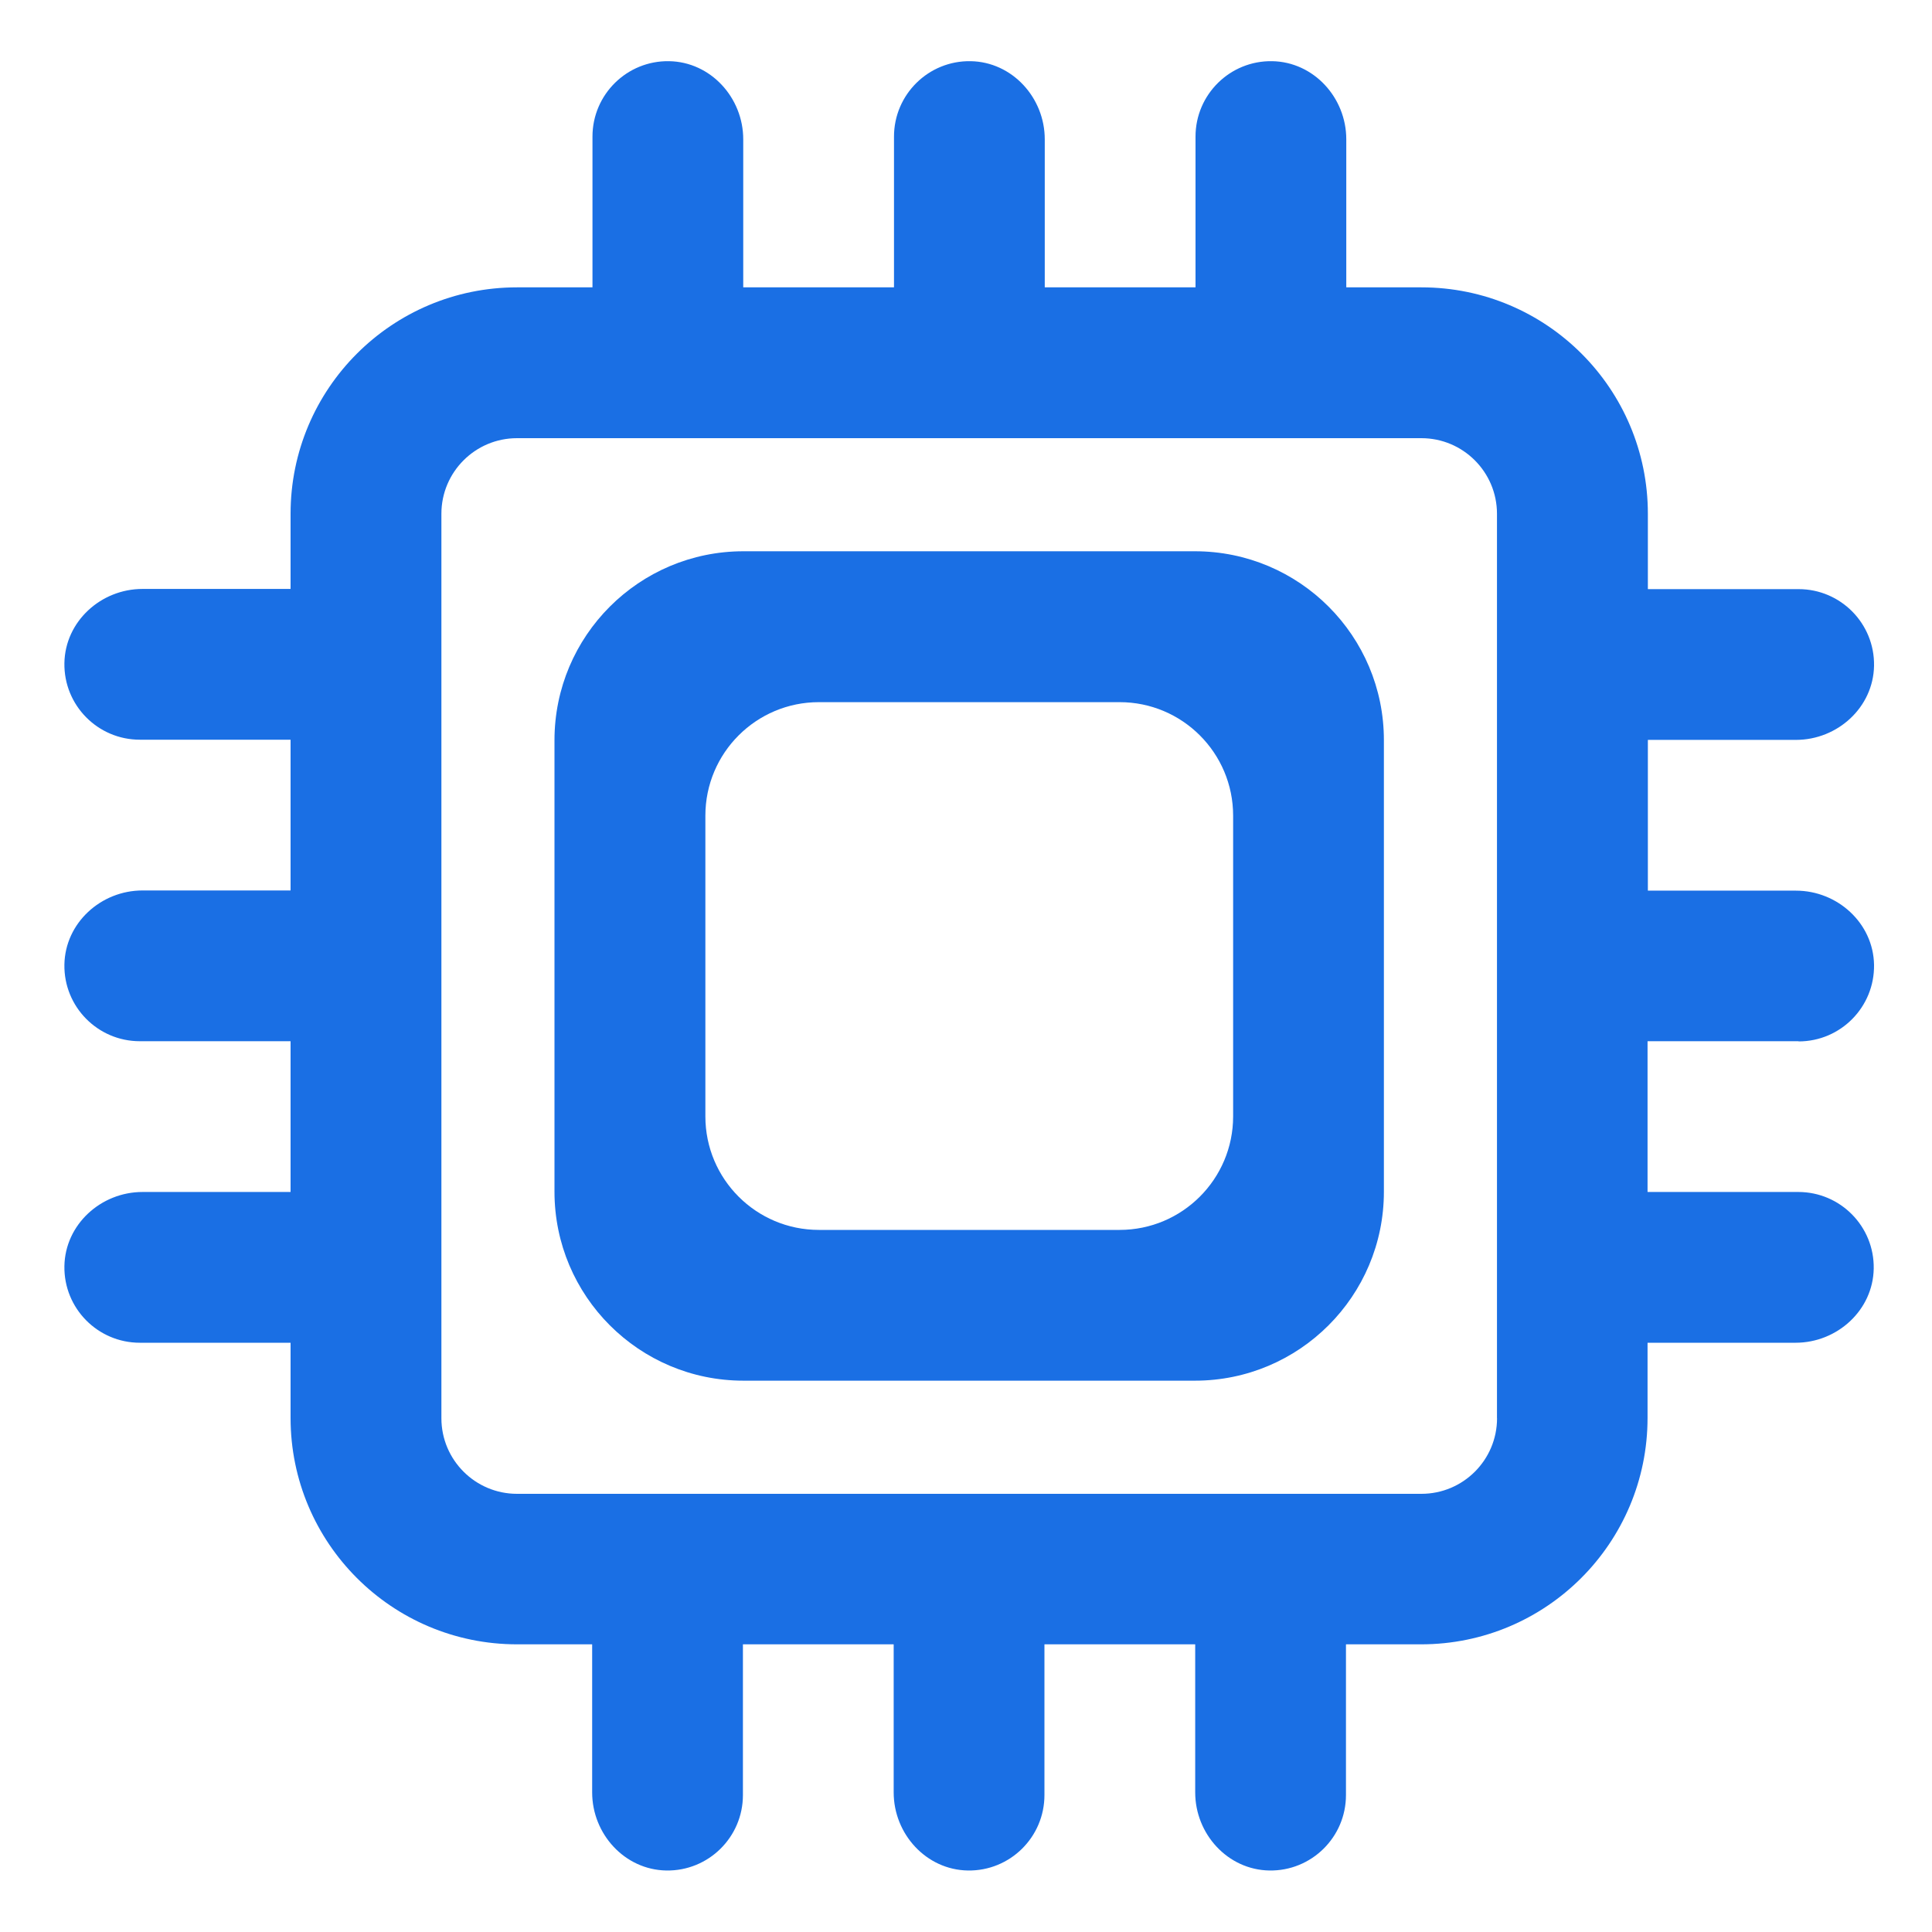 <?xml version="1.0" encoding="utf-8"?>
<!-- Generator: Adobe Illustrator 24.1.0, SVG Export Plug-In . SVG Version: 6.00 Build 0)  -->
<svg version="1.1" id="Layer_1" xmlns="http://www.w3.org/2000/svg" xmlns:xlink="http://www.w3.org/1999/xlink" x="0px" y="0px"
	 viewBox="0 0 300 300" style="enable-background:new 0 0 300 300;" xml:space="preserve">
<style type="text/css">
	.st0{fill:#1A6FE4;}
</style>
<g>
	<path class="st0" d="M185.55,85.6h-70.11c-16.2,0-29.34,13.14-29.34,29.34v70.11c0,16.2,13.14,29.34,29.34,29.34h70.11
		c16.2,0,29.34-13.14,29.34-29.34v-70.11C214.9,98.74,201.76,85.6,185.55,85.6z M173.85,190.98h-46.69
		c-9.74,0-17.63-7.89-17.63-17.63v-46.69c0-9.74,7.89-17.63,17.63-17.63h46.69c9.74,0,17.63,7.89,17.63,17.63v46.69
		C191.48,183.08,183.58,190.98,173.85,190.98z"/>
	<path class="st0" d="M279.29,161.71c6.53,0,11.81-5.35,11.71-11.9c-0.11-6.46-5.67-11.51-12.13-11.51l-22.96,0
		c-0.02,0-0.03-0.01-0.03-0.03v-23.35c0-0.02,0.01-0.03,0.03-0.03l22.96,0c6.46,0,12.02-5.05,12.13-11.51
		c0.11-6.55-5.18-11.9-11.71-11.9h-23.38c-0.02,0-0.03-0.01-0.03-0.03V79.78c0-19.42-15.74-35.16-35.16-35.16h-11.64
		c-0.02,0-0.03-0.01-0.03-0.03V21.63c0-6.46-5.05-12.02-11.51-12.13c-6.55-0.11-11.9,5.18-11.9,11.71v23.38
		c0,0.02-0.01,0.03-0.03,0.03h-23.35c-0.02,0-0.03-0.01-0.03-0.03l0-22.96c0-6.46-5.05-12.02-11.51-12.13
		c-6.55-0.11-11.9,5.18-11.9,11.71v23.38c0,0.02-0.01,0.03-0.03,0.03h-23.35c-0.02,0-0.03-0.01-0.03-0.03l0-22.96
		c0-6.46-5.05-12.02-11.51-12.13c-6.55-0.11-11.9,5.18-11.9,11.71v23.38c0,0.02-0.01,0.03-0.03,0.03H80.28
		c-19.42,0-35.16,15.74-35.16,35.16v11.64c0,0.02-0.01,0.03-0.03,0.03l-22.96,0c-6.46,0-12.02,5.05-12.13,11.51
		c-0.11,6.55,5.18,11.9,11.71,11.9h23.38c0.02,0,0.03,0.01,0.03,0.03v23.35c0,0.02-0.01,0.03-0.03,0.03l-22.96,0
		c-6.46,0-12.02,5.05-12.13,11.51c-0.11,6.55,5.18,11.9,11.71,11.9h23.38c0.02,0,0.03,0.01,0.03,0.03v23.35
		c0,0.02-0.01,0.03-0.03,0.03H22.13c-6.46,0-12.02,5.05-12.13,11.51c-0.11,6.55,5.18,11.9,11.71,11.9h23.38
		c0.02,0,0.03,0.01,0.03,0.03v11.64c0,19.42,15.74,35.16,35.16,35.16h11.64c0.02,0,0.03,0.01,0.03,0.03l0,22.96
		c0,6.46,5.05,12.02,11.51,12.13c6.55,0.11,11.9-5.18,11.9-11.71v-23.38c0-0.02,0.01-0.03,0.03-0.03h23.35
		c0.02,0,0.03,0.01,0.03,0.03l0,22.96c0,6.46,5.05,12.02,11.51,12.13c6.55,0.11,11.9-5.18,11.9-11.71v-23.38
		c0-0.02,0.01-0.03,0.03-0.03h23.35c0.02,0,0.03,0.01,0.03,0.03v22.96c0,6.46,5.05,12.02,11.51,12.13
		c6.55,0.11,11.9-5.18,11.9-11.71v-23.38c0-0.02,0.01-0.03,0.03-0.03h11.64c19.42,0,35.16-15.74,35.16-35.16v-11.64
		c0-0.02,0.01-0.03,0.03-0.03h22.96c6.46,0,12.02-5.05,12.13-11.51c0.11-6.55-5.18-11.9-11.71-11.9h-23.38
		c-0.02,0-0.03-0.01-0.03-0.03v-23.35c0-0.02,0.01-0.03,0.03-0.03H279.29z M232.46,220.22c0,6.48-5.26,11.74-11.74,11.74H80.28
		c-6.48,0-11.74-5.26-11.74-11.74V79.78c0-6.48,5.26-11.74,11.74-11.74h140.43c6.48,0,11.74,5.26,11.74,11.74V220.22z"/>
</g>
</svg>
